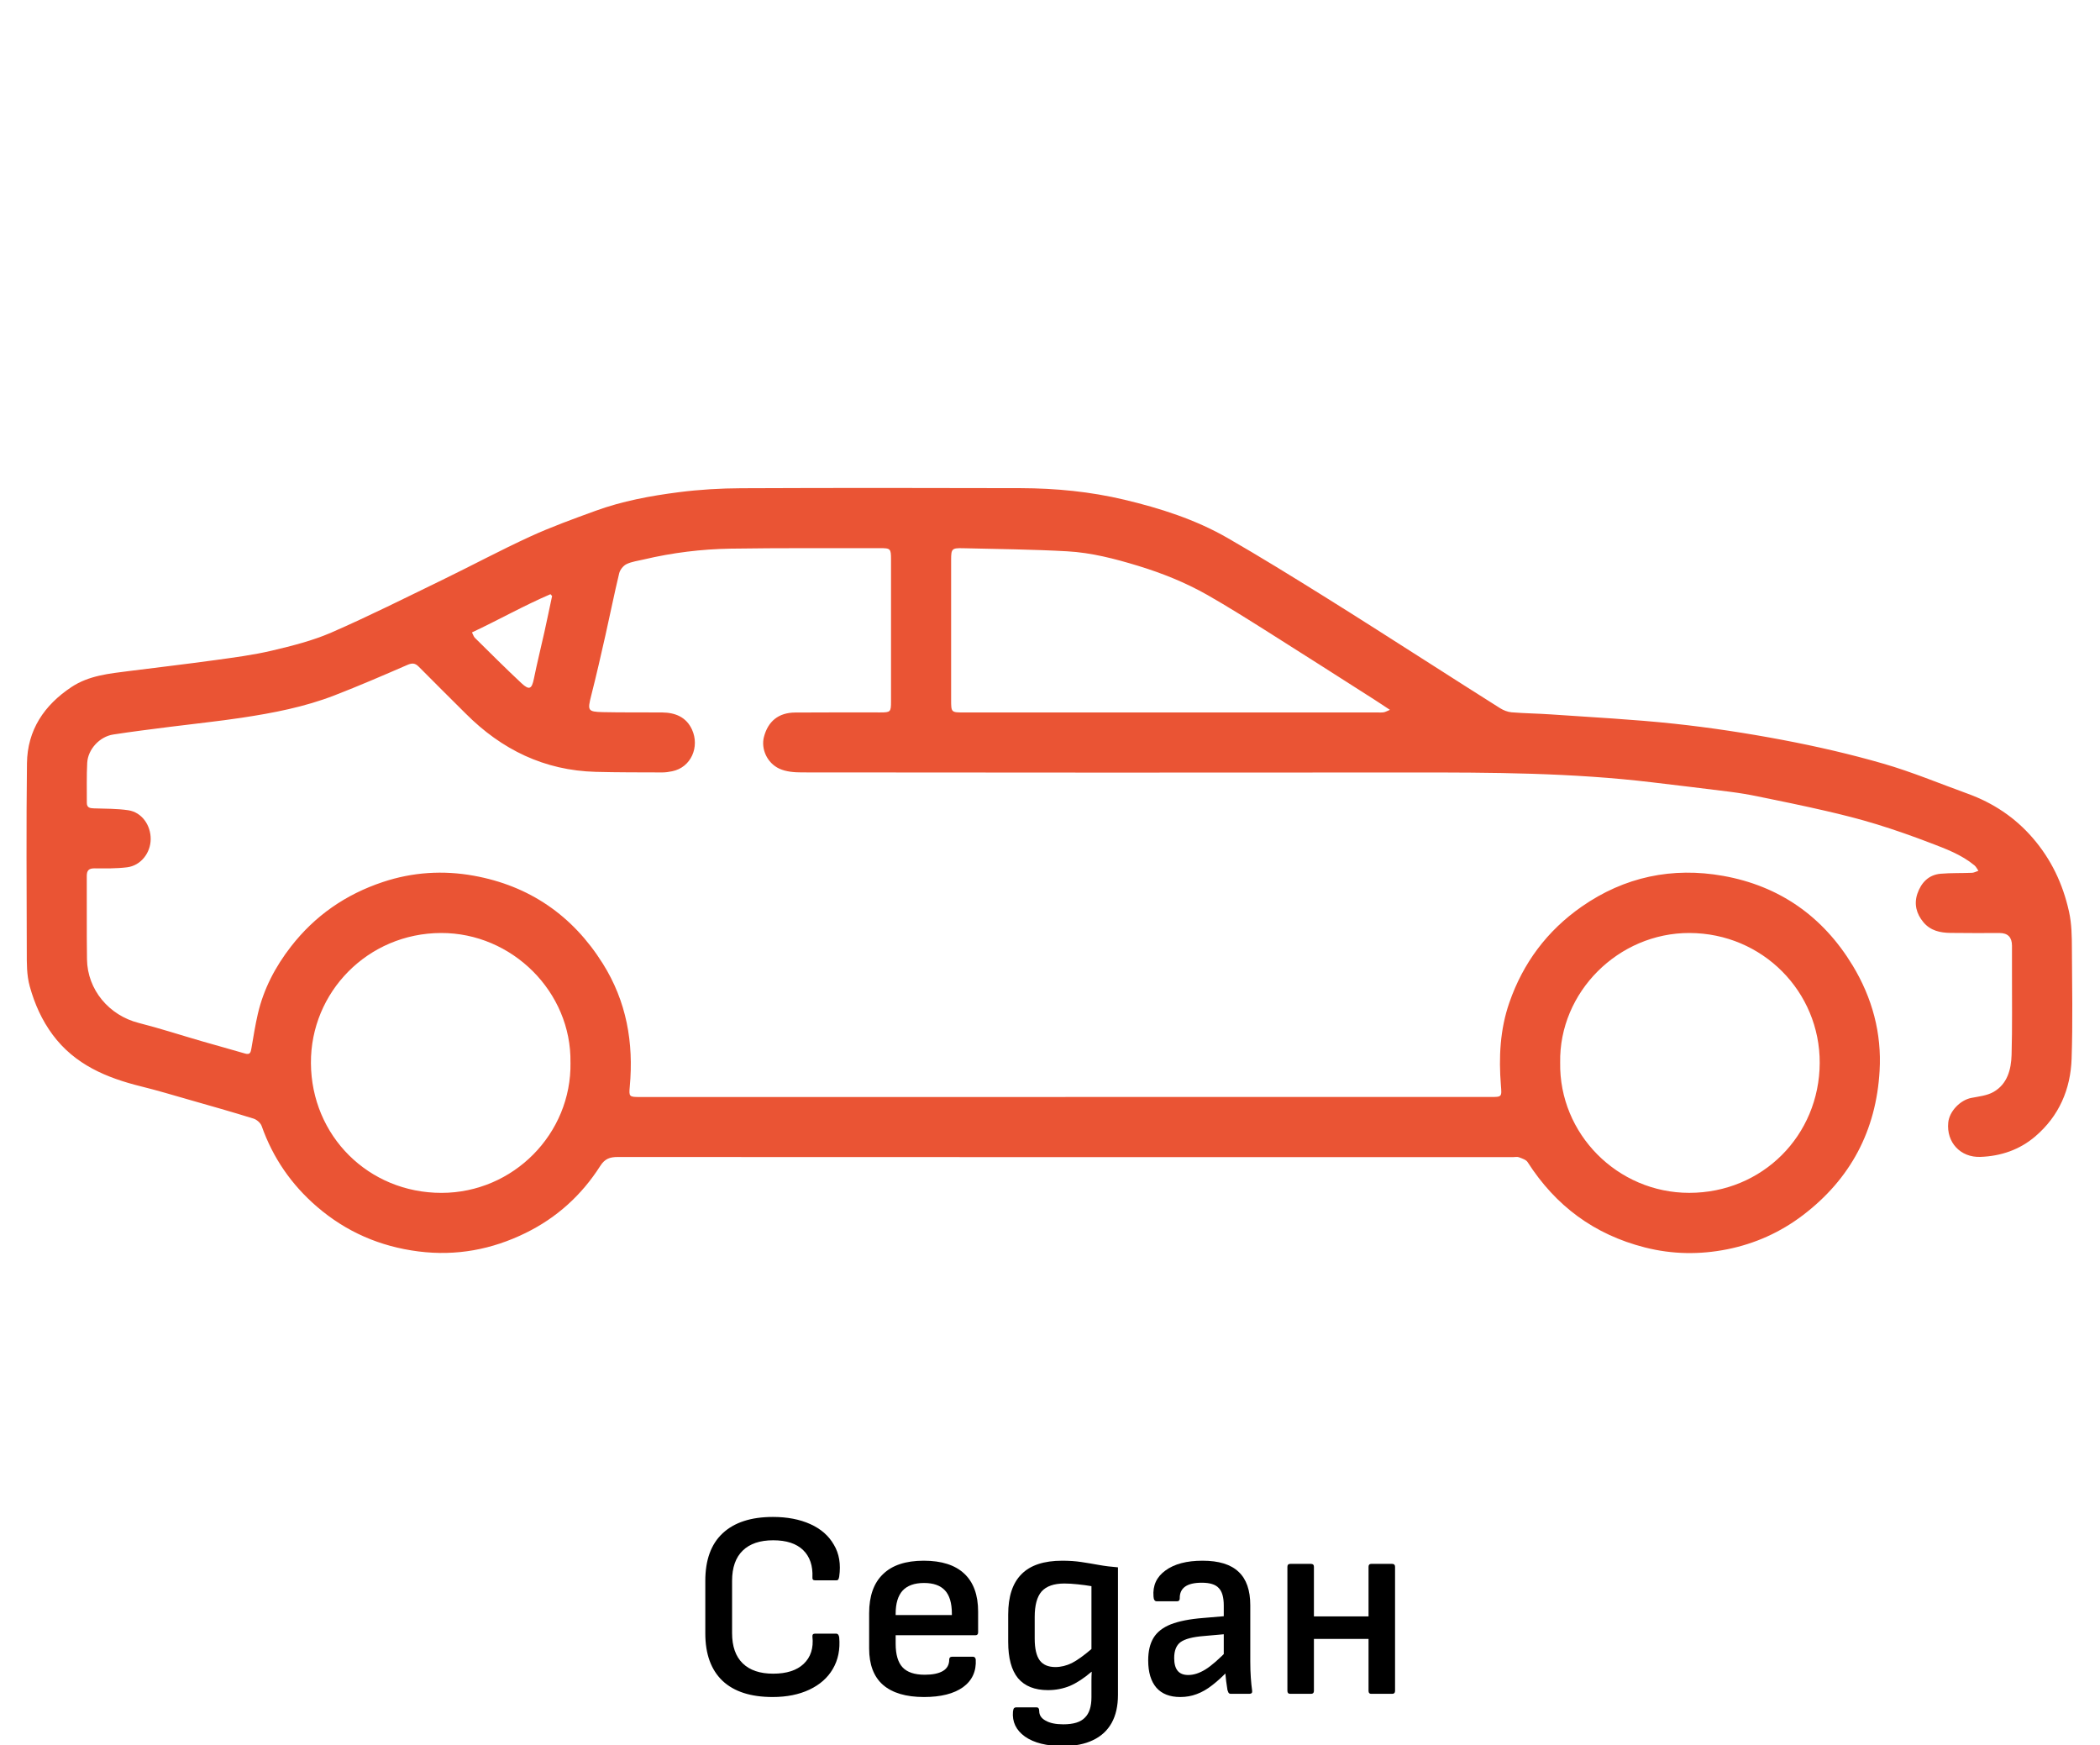 <svg width="396" height="329" viewBox="0 0 396 329" fill="none" xmlns="http://www.w3.org/2000/svg">
<g clip-path="url(#clip0_56_1556)">
<g clip-path="url(#clip1_56_1556)">
<path d="M200.929 206.823C227.625 206.823 254.325 206.823 281.021 206.823C283.215 206.823 283.21 206.823 283.03 204.648C282.603 199.345 282.859 194.102 284.616 189.035C287.208 181.553 291.737 175.492 298.235 170.952C306.321 165.303 315.37 163.424 324.951 165.137C335.542 167.03 343.758 172.77 349.372 182.055C353.058 188.157 354.851 194.8 354.439 201.886C353.791 213.13 348.985 222.264 339.956 229.124C335.688 232.363 330.912 234.492 325.71 235.537C320.542 236.571 315.35 236.506 310.167 235.185C300.636 232.76 293.349 227.356 288.071 219.111C287.77 218.639 287.022 218.418 286.434 218.187C286.108 218.061 285.691 218.162 285.315 218.162C229.031 218.162 172.747 218.162 116.468 218.137C114.992 218.137 114.047 218.478 113.194 219.819C109.689 225.328 104.973 229.596 99.113 232.464C92.755 235.582 86.051 236.843 78.93 235.944C71.664 235.025 65.276 232.253 59.757 227.497C54.956 223.359 51.461 218.302 49.342 212.296C49.136 211.709 48.413 211.086 47.8 210.895C43.778 209.645 39.725 208.5 35.678 207.345C32.67 206.486 29.672 205.582 26.639 204.834C20.1 203.217 14.109 200.721 9.926 195.082C7.892 192.335 6.542 189.307 5.618 185.997C5.01 183.788 5.055 181.628 5.05 179.439C5.025 167.598 4.94 155.751 5.085 143.91C5.161 137.648 8.329 132.947 13.477 129.533C16.766 127.353 20.578 126.997 24.349 126.515C29.737 125.832 35.136 125.204 40.519 124.461C44.114 123.964 47.735 123.502 51.265 122.668C55.067 121.769 58.929 120.805 62.494 119.253C69.59 116.16 76.515 112.68 83.48 109.3C88.989 106.623 94.392 103.721 99.956 101.17C103.959 99.332 108.127 97.83 112.27 96.319C117.352 94.466 122.665 93.481 128.003 92.799C131.895 92.301 135.842 92.065 139.769 92.05C157.345 91.975 174.921 91.985 192.492 92.035C199.071 92.055 205.614 92.688 212.027 94.215C218.771 95.822 225.385 97.926 231.426 101.396C237.603 104.946 243.664 108.697 249.715 112.464C256.404 116.627 263.028 120.895 269.677 125.124C274.076 127.921 278.455 130.748 282.869 133.515C283.512 133.917 284.305 134.233 285.053 134.298C287.514 134.499 289.985 134.519 292.445 134.69C300.204 135.232 307.978 135.619 315.706 136.448C322.556 137.181 329.385 138.225 336.155 139.506C342.542 140.716 348.91 142.177 355.152 143.98C360.54 145.537 365.748 147.721 371.036 149.635C375.837 151.372 379.965 154.114 383.309 157.981C386.789 162.003 388.989 166.623 390.149 171.846C390.676 174.221 390.691 176.551 390.701 178.912C390.736 185.817 390.882 192.726 390.646 199.621C390.45 205.371 388.281 210.413 383.811 214.24C380.848 216.781 377.313 217.976 373.456 218.116C369.66 218.257 367.013 215.354 367.385 211.638C367.596 209.519 369.635 207.405 371.729 206.998C373.15 206.722 374.702 206.566 375.917 205.873C378.538 204.377 379.246 201.64 379.327 198.873C379.472 193.645 379.392 188.413 379.402 183.18C379.402 181.548 379.402 179.916 379.402 178.284C379.395 176.7 378.617 175.909 377.067 175.909C373.969 175.909 370.875 175.939 367.777 175.888C365.858 175.858 364.036 175.472 362.705 173.88C361.364 172.278 360.902 170.435 361.565 168.491C362.268 166.443 363.664 164.921 365.974 164.73C367.927 164.564 369.901 164.635 371.864 164.554C372.271 164.539 372.673 164.303 373.075 164.173C372.829 163.831 372.643 163.414 372.326 163.153C369.871 161.125 366.918 160.035 364.005 158.925C360.661 157.644 357.281 156.449 353.861 155.4C350.673 154.42 347.434 153.607 344.185 152.859C339.956 151.884 335.703 151.016 331.449 150.147C329.732 149.795 327.999 149.504 326.257 149.283C321.366 148.661 316.469 148.088 311.573 147.5C296.458 145.688 281.277 145.627 266.086 145.642C227.795 145.683 189.509 145.663 151.218 145.627C149.787 145.627 148.215 145.507 146.955 144.919C144.61 143.83 143.49 141.158 144.052 138.963C144.821 135.986 146.804 134.364 149.923 134.338C155.281 134.293 160.634 134.323 165.992 134.318C167.936 134.318 168.021 134.228 168.021 132.234C168.021 123.321 168.021 114.407 168.021 105.493C168.021 103.435 167.931 103.344 165.922 103.349C156.552 103.364 147.176 103.299 137.805 103.44C132.281 103.525 126.798 104.203 121.404 105.478C120.31 105.74 119.15 105.875 118.155 106.352C117.543 106.643 116.925 107.412 116.764 108.075C115.835 111.926 115.062 115.818 114.188 119.685C113.324 123.512 112.456 127.338 111.486 131.14C110.768 133.962 110.818 134.193 113.686 134.263C117.407 134.349 121.133 134.288 124.859 134.323C127.33 134.349 129.414 135.187 130.494 137.557C131.965 140.791 130.343 144.683 126.752 145.411C126.14 145.537 125.507 145.632 124.884 145.632C120.701 145.617 116.518 145.632 112.335 145.522C102.663 145.266 94.608 141.339 87.839 134.559C84.886 131.602 81.903 128.679 78.971 125.701C78.262 124.978 77.695 124.978 76.776 125.38C72.236 127.353 67.687 129.317 63.072 131.104C57.442 133.289 51.527 134.424 45.581 135.323C41.116 135.996 36.622 136.453 32.143 137.025C28.537 137.487 24.926 137.929 21.336 138.486C18.785 138.883 16.585 141.268 16.445 143.82C16.309 146.325 16.394 148.841 16.374 151.347C16.364 152.291 16.962 152.382 17.71 152.407C19.879 152.482 22.069 152.442 24.203 152.763C26.724 153.14 28.447 155.565 28.416 158.232C28.386 160.838 26.538 163.193 23.977 163.515C21.953 163.771 19.89 163.731 17.846 163.716C16.756 163.706 16.359 164.097 16.364 165.172C16.394 170.405 16.329 175.632 16.404 180.865C16.485 186.62 20.572 191.446 26.162 192.862C30.159 193.876 34.091 195.162 38.053 196.307C40.775 197.095 43.512 197.839 46.234 198.637C47.153 198.908 47.283 198.396 47.404 197.683C47.78 195.503 48.122 193.314 48.619 191.165C49.709 186.459 51.908 182.271 54.856 178.475C59.386 172.639 65.181 168.627 72.196 166.292C77.81 164.419 83.575 164.067 89.295 165.097C99.811 166.985 107.966 172.584 113.676 181.679C118.15 188.804 119.516 196.593 118.758 204.854C118.582 206.752 118.652 206.828 120.611 206.828C147.392 206.828 174.173 206.828 200.954 206.828L200.929 206.823ZM262.099 133.831C260.914 133.053 259.995 132.43 259.056 131.833C252.412 127.599 245.778 123.346 239.114 119.148C235.343 116.772 231.567 114.387 227.695 112.182C223.557 109.832 219.158 108.065 214.593 106.674C210.224 105.343 205.805 104.193 201.255 103.942C194.702 103.575 188.133 103.52 181.57 103.359C179.491 103.309 179.355 103.48 179.355 105.554C179.355 114.342 179.355 123.13 179.355 131.918C179.355 134.308 179.365 134.323 181.721 134.323C207.708 134.323 233.696 134.323 259.678 134.323C260.095 134.323 260.522 134.359 260.929 134.293C261.25 134.243 261.547 134.057 262.099 133.836V133.831ZM294.203 200.344C293.982 213.763 305.005 224.896 318.538 224.896C332.368 224.896 343.085 214.049 343.145 200.42C343.205 186.982 332.368 175.949 318.604 175.904C305.191 175.858 293.962 187.062 294.203 200.349V200.344ZM107.574 200.329C107.79 187.022 96.562 175.858 83.154 175.904C69.379 175.949 58.552 187.037 58.632 200.44C58.713 214.149 69.484 224.906 83.254 224.901C96.808 224.896 107.795 213.737 107.579 200.334L107.574 200.329ZM89.004 119.243C89.235 119.68 89.325 120.036 89.546 120.252C92.454 123.12 95.341 126.012 98.324 128.799C99.816 130.19 100.283 129.914 100.68 127.951C101.277 125.008 102.005 122.095 102.658 119.163C103.16 116.903 103.627 114.633 104.109 112.368L103.803 112.027C98.806 114.166 94.066 116.858 88.999 119.233L89.004 119.243Z" fill="#EA5434"/>
</g>
<path d="M145.7 319.95C141.567 319.95 138.417 318.933 136.25 316.9C134.083 314.833 133 311.85 133 307.95V298.05C133 294.117 134.083 291.133 136.25 289.1C138.45 287.033 141.617 286 145.75 286C148.45 286 150.8 286.45 152.8 287.35C154.8 288.25 156.283 289.55 157.25 291.25C158.25 292.917 158.583 294.917 158.25 297.25C158.217 297.45 158.167 297.617 158.1 297.75C158.033 297.883 157.9 297.95 157.7 297.95H153.7C153.333 297.95 153.167 297.767 153.2 297.4C153.3 295.2 152.717 293.483 151.45 292.25C150.183 291.017 148.3 290.4 145.8 290.4C143.3 290.4 141.383 291.05 140.05 292.35C138.717 293.65 138.05 295.55 138.05 298.05V307.9C138.05 310.4 138.717 312.3 140.05 313.6C141.383 314.9 143.3 315.55 145.8 315.55C148.333 315.55 150.25 314.933 151.55 313.7C152.883 312.433 153.433 310.717 153.2 308.55C153.167 308.183 153.333 308 153.7 308H157.65C157.983 308 158.183 308.233 158.25 308.7C158.45 310.967 158.05 312.95 157.05 314.65C156.083 316.317 154.617 317.617 152.65 318.55C150.683 319.483 148.367 319.95 145.7 319.95Z" fill="black"/>
<path d="M174.245 319.95C170.845 319.95 168.262 319.183 166.495 317.65C164.762 316.117 163.895 313.833 163.895 310.8V304.15C163.895 300.917 164.762 298.467 166.495 296.8C168.229 295.1 170.795 294.25 174.195 294.25C177.562 294.25 180.112 295.067 181.845 296.7C183.579 298.333 184.445 300.717 184.445 303.85V307.75C184.445 308.117 184.279 308.3 183.945 308.3H168.895V309.9C168.895 311.933 169.329 313.417 170.195 314.35C171.062 315.283 172.462 315.75 174.395 315.75C175.862 315.75 176.995 315.517 177.795 315.05C178.595 314.583 178.995 313.867 178.995 312.9C178.995 312.533 179.195 312.35 179.595 312.35H183.445C183.745 312.35 183.929 312.517 183.995 312.85C184.129 315.083 183.329 316.833 181.595 318.1C179.862 319.333 177.412 319.95 174.245 319.95ZM168.895 304.5H179.495V304.25C179.495 302.25 179.062 300.783 178.195 299.85C177.329 298.917 176.012 298.45 174.245 298.45C172.445 298.45 171.095 298.933 170.195 299.9C169.329 300.867 168.895 302.317 168.895 304.25V304.5Z" fill="black"/>
<path d="M200.466 329.2C197.366 329.2 194.966 328.6 193.266 327.4C191.599 326.2 190.849 324.633 191.016 322.7C191.049 322.4 191.116 322.183 191.216 322.05C191.316 321.95 191.449 321.9 191.616 321.9H195.466C195.633 321.9 195.749 321.95 195.816 322.05C195.916 322.15 195.966 322.333 195.966 322.6C195.966 323.367 196.366 323.967 197.166 324.4C197.966 324.867 199.083 325.1 200.516 325.1C202.416 325.1 203.766 324.683 204.566 323.85C205.399 323.05 205.816 321.767 205.816 320V318.45C205.816 317.917 205.816 317.383 205.816 316.85C205.816 316.283 205.833 315.733 205.866 315.2H205.816C204.416 316.4 203.066 317.283 201.766 317.85C200.466 318.383 199.083 318.65 197.616 318.65C195.116 318.65 193.233 317.9 191.966 316.4C190.733 314.9 190.116 312.617 190.116 309.55V304.4C190.116 301 190.949 298.467 192.616 296.8C194.283 295.1 196.849 294.25 200.316 294.25C201.616 294.25 202.816 294.333 203.916 294.5C205.016 294.667 206.116 294.85 207.216 295.05C208.316 295.25 209.516 295.4 210.816 295.5V319.55C210.816 321.65 210.416 323.417 209.616 324.85C208.816 326.283 207.633 327.367 206.066 328.1C204.533 328.833 202.666 329.2 200.466 329.2ZM199.016 314.3C200.049 314.3 201.083 314.05 202.116 313.55C203.149 313.017 204.383 312.133 205.816 310.9V299.05C205.049 298.917 204.183 298.8 203.216 298.7C202.283 298.6 201.449 298.55 200.716 298.55C198.749 298.55 197.316 299.05 196.416 300.05C195.549 301.05 195.116 302.65 195.116 304.85V308.95C195.116 310.817 195.433 312.183 196.066 313.05C196.699 313.883 197.683 314.3 199.016 314.3Z" fill="black"/>
<path d="M232.117 319.35C231.917 319.35 231.767 319.283 231.667 319.15C231.6 319.017 231.533 318.85 231.467 318.65C231.433 318.35 231.35 317.783 231.217 316.95C231.117 316.117 231.05 315.333 231.017 314.6L230.767 312.65V302.7C230.767 301.133 230.45 300.033 229.817 299.4C229.217 298.733 228.15 298.4 226.617 298.4C223.817 298.4 222.433 299.383 222.467 301.35C222.467 301.717 222.3 301.9 221.967 301.9H218.117C217.75 301.9 217.55 301.6 217.517 301C217.35 298.933 218.1 297.3 219.767 296.1C221.433 294.867 223.767 294.25 226.767 294.25C229.833 294.25 232.1 294.95 233.567 296.35C235.033 297.717 235.767 299.817 235.767 302.65V313.2C235.767 314.333 235.8 315.367 235.867 316.3C235.933 317.233 236.017 318.05 236.117 318.75C236.183 319.15 236 319.35 235.567 319.35H232.117ZM222.567 319.95C220.6 319.95 219.1 319.367 218.067 318.2C217.033 317 216.517 315.283 216.517 313.05C216.517 311.317 216.85 309.9 217.517 308.8C218.183 307.7 219.267 306.85 220.767 306.25C222.3 305.65 224.333 305.25 226.867 305.05L231.567 304.65L231.517 308.05L227.017 308.45C224.917 308.617 223.45 309 222.617 309.6C221.817 310.2 221.417 311.2 221.417 312.6C221.417 313.667 221.633 314.467 222.067 315C222.5 315.533 223.167 315.8 224.067 315.8C225.1 315.8 226.183 315.45 227.317 314.75C228.45 314.05 229.917 312.767 231.717 310.9L231.817 314.75C230.683 315.95 229.617 316.933 228.617 317.7C227.65 318.467 226.667 319.033 225.667 319.4C224.7 319.767 223.667 319.95 222.567 319.95Z" fill="black"/>
<path d="M258.568 319.35C258.235 319.35 258.068 319.167 258.068 318.8V295.4C258.068 295.033 258.235 294.85 258.568 294.85H262.518C262.885 294.85 263.068 295.033 263.068 295.4V318.8C263.068 319.167 262.885 319.35 262.518 319.35H258.568ZM243.318 319.35C242.951 319.35 242.768 319.167 242.768 318.8V295.4C242.768 295.033 242.951 294.85 243.318 294.85H247.218C247.585 294.85 247.768 295.033 247.768 295.4V318.8C247.768 319.167 247.585 319.35 247.218 319.35H243.318ZM247.018 309V304.75H259.018V309H247.018Z" fill="black"/>
</g>
<defs>
<clipPath id="clip0_56_1556">
<rect width="396" height="329" fill="white"/>
</clipPath>
<clipPath id="clip1_56_1556">
<rect width="385.776" height="144.25" fill="white" transform="translate(5 92)"/>
</clipPath>
</defs>
</svg>
